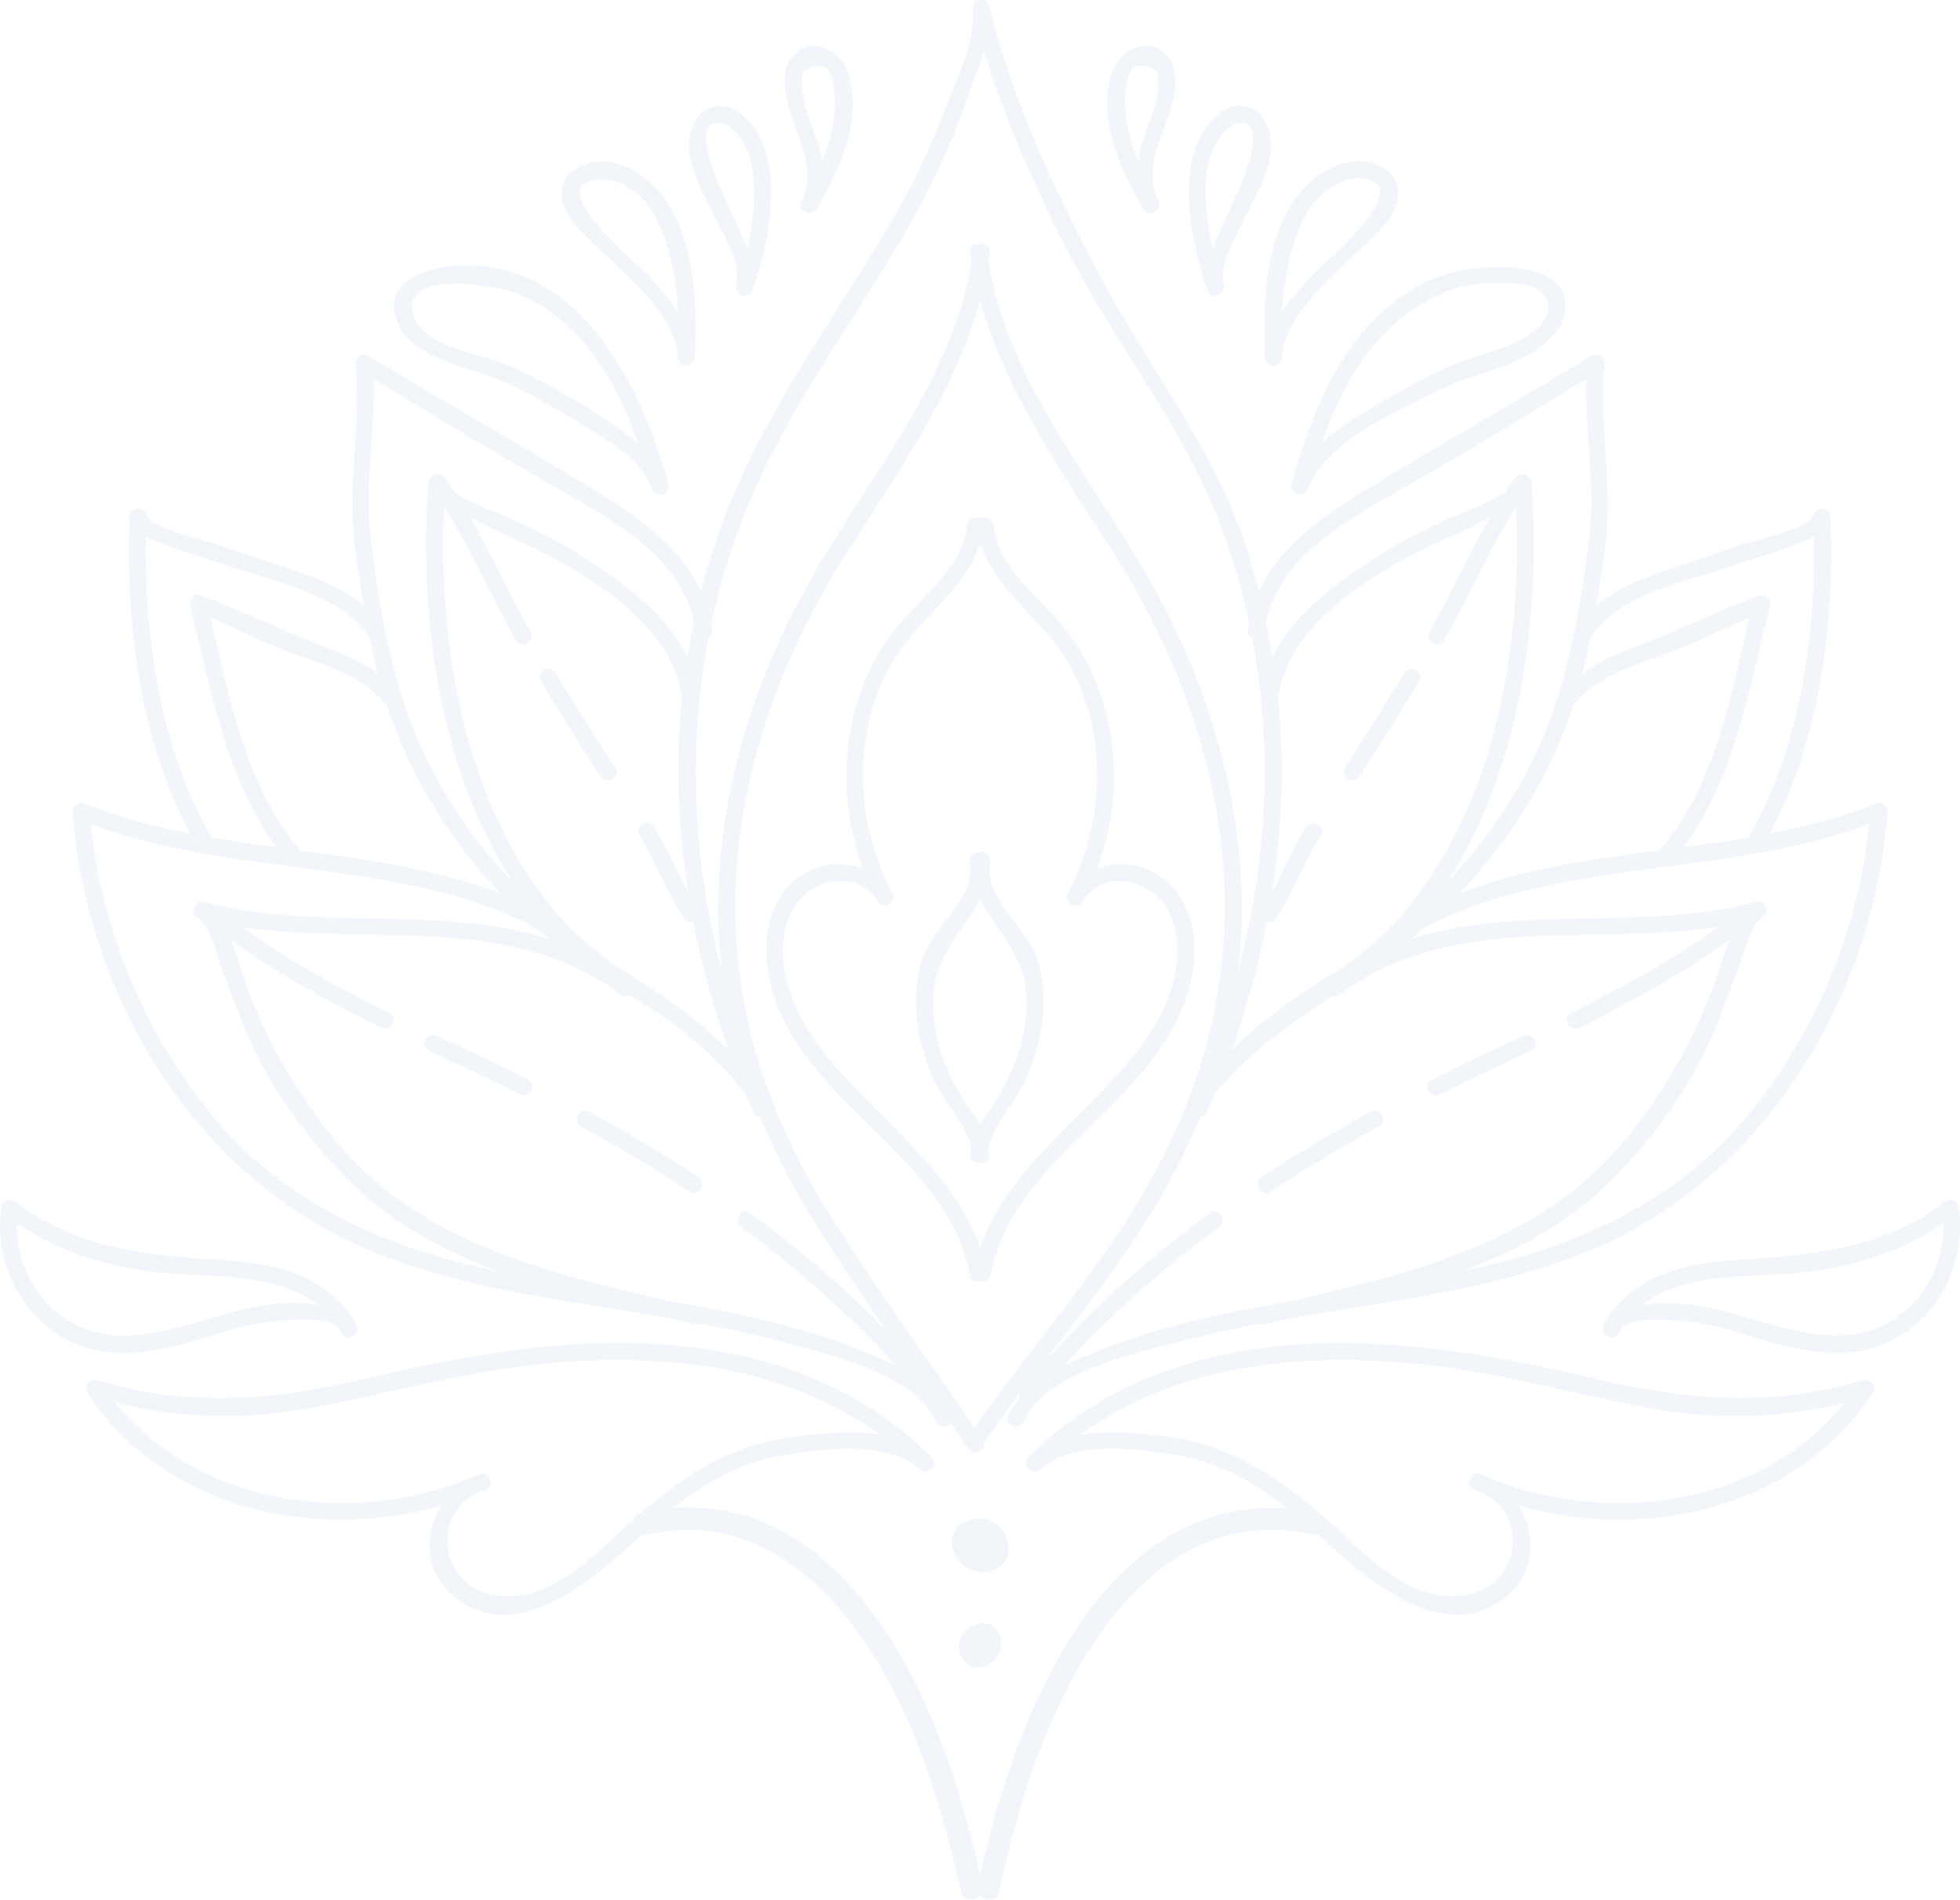 <?xml version="1.0" encoding="UTF-8"?> <svg xmlns="http://www.w3.org/2000/svg" width="426" height="413" viewBox="0 0 426 413" fill="none"><g opacity="0.06" clip-path="url(#clip0_81_41)"><path d="M425.64 262.154C425.383 260.617 423.505 260.591 422.554 261.334C409.334 271.558 393.619 272.865 377.569 273.89C366.355 274.607 355.142 277.144 348.84 287.24C348.634 287.547 348.583 287.855 348.583 288.162C348.532 288.29 348.454 288.367 348.429 288.495C347.863 290.801 351.438 291.775 352.004 289.469C352.981 285.42 367.204 287.214 369.982 287.727C375.177 288.7 380.167 290.52 385.285 291.878C393.001 293.927 401.335 295.388 408.999 292.364C421.036 287.598 427.698 274.633 425.666 262.154H425.64ZM413.552 285.446C404.37 292.979 392.667 290.212 382.276 287.189C374.817 285.011 367.179 282.653 359.334 283.447C358.64 283.524 357.765 283.627 356.865 283.755C366.587 276.017 381.839 278.015 393.696 276.401C404.087 274.992 413.783 271.814 422.348 265.972C422.631 273.403 419.39 280.68 413.552 285.446Z" fill="#1E6DA8"></path><path d="M405.012 300.026C384.874 306.099 366.098 304.382 345.908 299.565C331.813 296.208 317.539 293.466 303.084 292.39C274.123 290.238 244.623 295.644 223.481 316.784C221.783 318.475 224.329 320.96 226.104 319.397C233.203 313.068 246.783 314.939 255.399 316.297C268.619 318.347 278.496 326.29 288.089 335.053C297.863 344.098 314.787 358.499 328.084 346.43C333.768 341.28 333.742 333.234 330.116 327.315C357.893 335.284 390.712 327.853 407.096 302.742C407.97 301.384 406.53 299.59 405.012 300.026ZM322.297 320.653C322.091 320.576 321.885 320.473 321.68 320.397C319.725 319.73 318.336 322.908 320.265 323.753C320.419 323.83 320.574 323.856 320.702 323.933C332.713 327.956 330.862 344.79 318.542 346.763C307.174 348.583 298.274 339.461 290.713 332.44C279.885 322.549 268.851 314.324 253.933 312.376C248.223 311.633 241.253 310.89 234.875 311.89C256.685 295.977 284.797 293.723 311.572 296.9C327.158 298.745 342.101 303.024 357.482 305.919C372.219 308.712 386.571 308.482 400.949 304.946C382.765 327.699 348.3 332.158 322.323 320.653H322.297Z" fill="#1E6DA8"></path><path d="M255.065 292.006C261.289 290.289 267.616 288.957 273.969 287.752C274.303 287.88 274.638 287.957 275.075 287.855C276.978 287.419 278.882 286.984 280.811 286.522C281.891 286.343 282.971 286.138 284.026 285.959C304.422 282.576 325.255 280.04 344.57 272.276C383.202 256.748 407.25 216.954 410.259 176.341C410.336 175.239 408.999 174.138 407.919 174.573C400.357 177.648 392.564 179.672 384.668 181.21C395.599 160.916 398.84 134.985 397.836 112.385C397.734 110.309 394.853 109.874 394.21 111.898C393.181 115.101 380.527 117.638 377.312 118.791C372.142 120.636 366.947 122.378 361.751 124.12C356.299 125.965 351.129 128.092 346.962 131.654C347.657 127.554 348.248 123.429 348.814 119.38C350.692 105.774 347.425 92.501 348.737 78.921C348.866 77.511 347.065 76.64 345.959 77.332C329.293 87.453 312.24 97.011 295.651 107.235C286.906 112.615 277.904 119.226 273.609 128.502C272.632 124.735 271.551 120.969 270.265 117.253C263.398 97.318 250.59 81.022 240.585 62.701C229.911 43.15 220.394 22.933 215.019 1.256C214.53 -0.692 211.109 -0.359 211.392 1.742C212.267 8.405 208.049 16.707 205.76 22.831C202.288 32.183 197.967 41.075 192.848 49.658C181.3 69.055 167.823 87.453 159.078 108.388C156.326 114.998 154.14 121.712 152.365 128.476C148.096 119.226 139.094 112.615 130.349 107.235C113.759 97.011 96.707 87.453 80.04 77.332C78.934 76.666 77.134 77.511 77.263 78.921C78.574 92.475 75.308 105.774 77.186 119.38C77.751 123.429 78.343 127.554 79.037 131.654C74.871 128.092 69.701 125.965 64.248 124.12C59.053 122.352 53.858 120.61 48.688 118.791C45.447 117.638 32.793 115.101 31.79 111.898C31.147 109.899 28.24 110.284 28.163 112.385C27.16 134.985 30.427 160.916 41.332 181.21C33.436 179.672 25.643 177.648 18.081 174.573C17.001 174.138 15.663 175.239 15.741 176.341C18.75 216.954 42.798 256.748 81.429 272.276C100.385 279.886 120.858 282.474 140.92 285.779C142.334 286.01 143.775 286.266 145.189 286.497C147.092 286.932 149.021 287.368 150.899 287.829C151.31 287.932 151.671 287.855 152.005 287.727C158.358 288.905 164.685 290.238 170.909 291.955C180.477 294.594 199.201 298.796 203.239 308.866C203.856 310.429 205.888 310.352 206.634 309.379C207.894 311.249 209.18 313.094 210.415 314.964C211.572 316.707 214.247 315.426 213.861 313.735C216.331 310.096 218.903 306.586 221.5 303.075C221.5 303.306 221.577 303.511 221.655 303.716C220.626 304.971 219.751 306.304 219.108 307.892C218.234 310.096 221.809 311.044 222.683 308.866C226.696 298.822 245.471 294.568 255.013 291.955L255.065 292.006ZM325.769 274.505C323.069 275.197 320.342 275.812 317.616 276.401C330.064 271.763 341.664 265.46 351.129 255.697C359.642 246.908 367.847 235.685 372.502 224.385C374.328 219.952 375.949 215.417 377.723 210.933C378.778 208.242 380.373 201.017 383.099 199.402C384.899 198.352 383.716 195.482 381.684 196.046C356.967 202.631 330.373 196.481 306.659 204.143C307.457 203.476 308.254 202.785 309.051 202.093C309.566 201.785 310.054 201.427 310.594 201.145C317.127 197.788 324.123 195.456 331.222 193.688C356.042 187.539 382.173 188.154 406.273 179.134C403.984 202.067 394.39 225.026 379.652 242.757C365.712 259.541 346.602 269.15 325.743 274.505H325.769ZM178.959 261.77C165.585 239.734 158.384 215.648 160.03 189.794C161.65 164.529 170.986 140.417 184.618 119.252C195.343 102.571 207.663 84.814 213.013 65.34C218.362 84.814 230.682 102.571 241.408 119.252C255.039 140.443 264.376 164.529 265.996 189.794C267.642 215.673 260.44 239.734 247.066 261.77C236.598 279.04 223.249 293.902 211.804 310.403C200.847 294.184 189.119 278.502 178.959 261.77ZM65.329 184.899C53.343 171.088 49.974 151.743 45.756 134.293C52.006 136.907 57.998 140.058 64.403 142.339C71.527 144.85 79.397 147.258 84.156 153.511C84.49 154.587 84.85 155.637 85.236 156.688C90.328 170.704 98.482 183.388 108.692 194.175C106.686 193.432 104.654 192.715 102.648 192.1C90.508 188.307 77.931 186.616 65.354 184.951L65.329 184.899ZM136.239 211.522C132.149 209.062 128.728 205.834 125.025 202.938C101.722 179.262 95.087 142.569 96.501 110.13C102.391 119.431 106.661 129.629 112.165 139.187C113.348 141.237 116.537 139.392 115.354 137.317C110.673 129.22 106.892 120.661 102.263 112.564C106.403 114.717 110.699 116.587 114.942 118.611C127.314 124.505 145.395 135.42 147.915 150.231C147.967 150.59 148.121 150.82 148.301 151.025C146.835 165.272 147.324 179.647 149.536 193.842C147.015 189.204 145.035 184.284 142.154 179.826C140.868 177.827 137.679 179.672 138.965 181.697C142.669 187.462 144.855 193.996 148.713 199.659C149.201 200.402 149.973 200.581 150.668 200.453C152.494 209.857 155.117 219.158 158.384 228.28C151.825 221.772 144.315 216.365 136.264 211.522H136.239ZM275.307 200.453C276.001 200.607 276.773 200.427 277.287 199.684C281.145 194.021 283.331 187.462 287.035 181.722C288.321 179.723 285.132 177.879 283.846 179.852C280.965 184.31 279.01 189.23 276.49 193.842C278.702 179.672 279.19 165.349 277.698 151.076C277.879 150.871 278.033 150.615 278.11 150.231C280.631 135.369 298.635 124.505 311.083 118.611C315.327 116.613 319.622 114.717 323.763 112.564C319.133 120.661 315.353 129.245 310.671 137.342C309.488 139.392 312.678 141.263 313.861 139.213C319.365 129.681 323.634 119.483 329.524 110.156C330.965 143.005 324.097 180.21 300.049 203.861C297.066 206.321 294.185 208.934 290.816 210.959C282.38 216.032 274.535 221.541 267.668 228.331C270.934 219.209 273.506 209.908 275.332 200.504L275.307 200.453ZM340.79 156.662C341.175 155.612 341.51 154.561 341.87 153.485C346.628 147.233 354.498 144.824 361.623 142.313C368.027 140.058 374.02 136.881 380.27 134.267C376.052 151.743 372.682 171.063 360.697 184.874C348.12 186.539 335.543 188.231 323.403 192.023C321.371 192.663 319.339 193.381 317.333 194.124C327.544 183.336 335.697 170.653 340.815 156.611L340.79 156.662ZM377.003 122.839C382.25 120.969 388.243 119.559 393.284 117.176C393.644 117.023 393.953 116.869 394.261 116.715C394.699 138.341 391.124 162.658 380.373 181.389C380.244 181.62 380.167 181.85 380.141 182.081C375.409 182.901 370.676 183.567 365.918 184.208C377.08 169.167 380.167 149.462 384.719 131.679C385.028 130.424 383.819 128.912 382.456 129.424C373.222 132.884 364.375 137.214 355.141 140.724C351.129 142.262 347.271 144.004 343.927 146.464C344.596 143.851 345.188 141.211 345.728 138.546C352.235 128.758 366.664 126.529 377.029 122.839H377.003ZM303.933 106.696C317.744 98.881 331.273 90.63 344.828 82.38C344.39 93.705 346.834 104.928 345.496 116.305C344.673 123.3 343.593 130.475 342.127 137.522C341.175 142.211 340.069 146.848 338.681 151.307C338.629 151.461 338.578 151.614 338.526 151.768C338.5 151.819 338.449 151.845 338.423 151.896C338.14 152.281 338.089 152.639 338.115 152.998C333.305 167.501 325.049 180.723 314.529 191.792C330.707 166.784 334.925 133.78 332.868 104.928C332.739 103.237 330.347 102.469 329.499 103.775C329.293 103.903 329.087 104.083 328.933 104.313C328.341 105.159 327.775 106.005 327.209 106.876C323.994 109.233 317.899 111.386 315.944 112.308C310.929 114.691 305.99 116.843 301.258 119.816C292.333 125.402 281.325 132.781 276.541 142.877C276.13 140.366 275.667 137.88 275.152 135.369C277.75 121.481 292.565 113.154 303.881 106.722L303.933 106.696ZM168.08 98.01C178.368 78.126 192.205 60.292 202.288 40.331C205.708 33.567 208.46 26.495 210.981 19.346C211.855 16.835 213.013 13.991 213.887 11.069C218.671 26.854 225.461 41.869 233.1 56.551C242.668 74.898 256.017 91.527 263.887 110.694C267.205 118.765 269.7 126.99 271.5 135.318C271.397 135.907 271.294 136.471 271.217 137.086C271.114 137.932 271.551 138.47 272.143 138.7C276.747 162.786 275.332 187.513 269.082 211.317C269.725 205.885 270.034 200.376 269.88 194.79C269.339 171.831 262.447 149.308 251.593 129.168C238.938 105.748 219.108 83.84 214.865 56.782C214.967 56.116 215.096 55.449 215.173 54.783C215.353 53.374 214.093 52.836 212.987 53.118C211.881 52.836 210.646 53.374 210.827 54.783C210.904 55.449 211.032 56.116 211.135 56.782C206.891 83.866 187.036 105.723 174.407 129.168C163.553 149.334 156.66 171.831 156.12 194.79C155.992 200.376 156.274 205.911 156.917 211.343C150.668 187.359 149.382 162.633 154.011 138.598C154.526 138.341 154.886 137.855 154.783 137.06C154.731 136.625 154.654 136.189 154.577 135.754C157.303 122.865 161.753 110.207 168.08 98.01ZM150.796 135.267C150.256 137.778 149.793 140.289 149.382 142.8C144.598 132.73 133.589 125.376 124.69 119.79C120.189 116.971 115.508 114.87 110.699 112.615C108.641 111.642 102.211 109.438 98.816 106.953C98.225 106.056 97.659 105.159 97.016 104.288C96.861 104.057 96.656 103.878 96.45 103.75C95.601 102.443 93.209 103.186 93.081 104.903C91.023 133.78 95.241 166.784 111.445 191.792C100.899 180.697 92.618 167.475 87.859 152.998C87.885 152.639 87.859 152.281 87.551 151.896C87.525 151.845 87.474 151.819 87.448 151.768C87.396 151.614 87.345 151.461 87.293 151.333C83.847 140.11 81.867 127.964 80.503 116.305C79.166 104.954 81.635 93.731 81.172 82.38C94.727 90.63 108.255 98.881 122.067 106.696C133.384 113.102 148.147 121.43 150.796 135.267ZM45.627 181.389C34.876 162.658 31.327 138.341 31.738 116.715C32.047 116.869 32.356 116.997 32.716 117.176C37.885 119.483 43.672 120.943 48.996 122.839C59.413 126.555 73.79 128.733 80.298 138.546C80.838 141.211 81.429 143.851 82.098 146.464C78.754 144.004 74.896 142.236 70.884 140.724C61.651 137.214 52.803 132.884 43.569 129.424C42.206 128.912 40.972 130.424 41.306 131.679C45.859 149.488 48.919 169.167 60.108 184.208C55.349 183.567 50.591 182.901 45.884 182.081C45.859 181.85 45.781 181.62 45.653 181.389H45.627ZM100.256 274.531C79.397 269.175 60.262 259.541 46.347 242.783C31.635 225.052 22.042 202.118 19.727 179.16C43.827 188.179 69.958 187.59 94.778 193.714C101.517 195.379 108.127 197.557 114.351 200.632C115.303 201.094 116.177 201.657 117.051 202.195C117.823 202.862 118.595 203.528 119.366 204.168C95.627 196.507 69.058 202.657 44.341 196.071C42.309 195.533 41.1 198.377 42.926 199.428C45.679 201.042 47.222 208.191 48.302 210.959C49.999 215.263 51.568 219.619 53.317 223.898C58.024 235.455 66.229 246.806 74.896 255.748C84.361 265.511 95.987 271.814 108.41 276.452C105.683 275.863 102.957 275.248 100.256 274.556V274.531ZM159.67 285.549C155.194 284.601 150.693 283.781 146.167 283.012C119.083 276.76 91.023 270.2 72.684 247.677C64.557 237.71 58.436 227.076 53.883 215.186C52.906 212.624 51.774 208.268 50.205 204.296C60.416 211.702 71.398 217.774 82.741 223.386C84.876 224.437 86.753 221.259 84.619 220.209C73.482 214.725 62.628 208.781 52.597 201.529C80.632 205.757 110.596 198.07 135.004 216.314C135.673 216.801 136.29 216.724 136.804 216.365C139.762 218.133 142.72 219.901 145.498 221.951C151.773 226.563 157.355 231.842 162.139 237.966C162.653 239.221 163.167 240.502 163.708 241.758C164.016 242.476 164.582 242.706 165.148 242.68C167.746 249.061 170.832 255.313 174.407 261.334C180.04 270.866 186.238 280.04 192.565 289.136C183.46 279.86 173.558 271.404 163.039 263.666C161.136 262.257 159.284 265.46 161.161 266.843C173.327 275.812 184.644 285.754 194.803 296.874C192.462 295.747 190.045 294.773 187.73 293.825C178.702 290.11 169.237 287.547 159.695 285.549H159.67ZM251.644 261.36C255.219 255.313 258.306 249.086 260.903 242.706C261.469 242.732 262.035 242.501 262.344 241.784C262.884 240.528 263.398 239.247 263.913 237.991C271.166 228.767 280.219 222.874 289.53 216.545C289.967 216.724 290.507 216.724 291.021 216.314C315.43 198.07 345.393 205.757 373.428 201.529C363.397 208.781 352.544 214.725 341.407 220.209C339.272 221.259 341.15 224.437 343.284 223.386C354.653 217.774 365.661 211.676 375.872 204.271C374.406 208.012 373.351 212.06 372.399 214.469C367.718 226.64 361.623 237.479 353.315 247.677C334.951 270.2 306.916 276.76 279.833 283.012C275.332 283.781 270.831 284.601 266.33 285.549C256.788 287.573 247.323 290.11 238.295 293.825C235.981 294.773 233.563 295.747 231.222 296.9C241.382 285.779 252.699 275.837 264.864 266.869C266.767 265.485 264.916 262.283 262.987 263.692C249.818 273.403 237.601 284.139 226.747 296.311C235.441 284.985 244.263 273.839 251.618 261.36H251.644Z" fill="#1E6DA8"></path><path d="M215.199 187.513C215.431 186.052 214.093 185.13 212.987 185.207C211.881 185.104 210.544 186.052 210.776 187.513C211.984 195.405 203.317 200.914 200.77 207.73C199.099 212.214 198.79 217.057 199.33 221.797C199.819 226.076 201.028 230.227 202.674 234.199C204.68 239.093 209.952 244.115 211.084 249.419C210.981 249.957 210.93 250.521 210.904 251.11C210.853 252.417 211.959 252.981 212.962 252.853C213.965 252.981 215.071 252.417 215.019 251.11C215.019 250.521 214.942 249.957 214.839 249.419C215.971 244.115 221.244 239.093 223.25 234.199C224.87 230.227 226.105 226.076 226.593 221.797C227.133 217.082 226.851 212.214 225.153 207.73C222.607 200.965 213.939 195.379 215.148 187.513H215.199ZM216.048 239.887C214.942 241.502 213.888 242.962 212.987 244.474C212.113 242.962 211.033 241.476 209.927 239.887C205.889 233.943 203.24 226.666 202.828 219.465C202.339 210.83 206.095 205.936 210.75 199.248C211.65 197.942 212.396 196.737 212.987 195.507C213.579 196.712 214.325 197.942 215.225 199.248C219.855 205.936 223.61 210.83 223.121 219.465C222.71 226.691 220.06 233.943 216.022 239.887H216.048Z" fill="#1E6DA8"></path><path d="M280.76 105.236C280.142 107.542 283.563 108.439 284.335 106.21C287.781 96.242 303.65 89.426 312.421 84.993C320.831 80.74 332.74 79.587 338.63 71.669C338.835 71.515 338.99 71.31 339.118 71.003C339.298 70.747 339.375 70.49 339.401 70.234C344.957 55.552 320.728 56.859 312.472 60.215C293.825 67.8 285.646 87.146 280.76 105.21V105.236ZM318.671 62.111C323.018 61.112 339.941 59.908 335.903 69.158C331.711 75.436 322.915 76.281 316.407 79.023C311.829 80.945 307.406 83.353 303.11 85.813C298.326 88.529 292.179 91.835 287.421 96.063C290.61 86.812 295.008 77.947 302.262 71.182C306.891 66.877 312.472 63.546 318.671 62.111Z" fill="#1E6DA8"></path><path d="M274.947 77.716C275.076 80.074 278.573 80.099 278.651 77.716C278.959 68.671 289.813 59.959 295.934 53.989C300.024 50.017 306.325 44.688 302.982 38.589C302.956 38.487 302.879 38.41 302.827 38.307C302.827 38.282 302.802 38.256 302.776 38.205C302.776 38.154 302.725 38.154 302.699 38.102C302.622 38 302.596 37.923 302.493 37.82C302.416 37.743 302.339 37.718 302.262 37.641C302.262 37.641 302.236 37.615 302.21 37.59C296.037 32.26 287.138 36.129 282.483 41.895C274.896 51.298 274.381 66.237 274.947 77.665V77.716ZM284.798 45.021C287.601 41.075 294.828 36.155 299.69 40.28C302.262 45.405 287.807 56.987 284.643 60.446C282.586 62.701 280.425 65.109 278.651 67.749C278.882 63.47 279.448 59.242 280.58 55.091C281.506 51.683 282.74 47.942 284.823 45.021H284.798Z" fill="#1E6DA8"></path><path d="M265.97 62.009C264.89 57.371 268.671 51.247 270.549 47.276C272.529 43.073 275.23 38.743 276.053 34.131C277.107 28.16 274.072 21.344 267.128 23.394C267.051 23.394 266.999 23.471 266.922 23.497C266.845 23.522 266.768 23.522 266.691 23.574C254.242 30.492 258.434 52.323 262.421 62.983C263.244 65.186 266.536 64.341 265.996 62.009H265.97ZM268.337 26.905C276.618 24.752 269.777 40.331 268.748 42.458C267.565 44.892 266.382 47.352 265.302 49.838C264.736 51.17 264.119 52.554 263.578 53.989C261.315 44.226 260.543 31.466 268.337 26.905Z" fill="#1E6DA8"></path><path d="M251.747 43.586C246.886 33.977 257.869 24.086 254.937 14.17C254.911 14.067 254.86 14.016 254.808 13.939C254.782 13.862 254.808 13.811 254.757 13.734C251.362 7.431 243.697 9.634 241.639 15.886C238.399 25.752 243.543 37.18 248.532 45.456C249.767 47.506 252.802 45.712 251.722 43.586H251.747ZM244.546 21.677C244.546 20.294 244.7 18.91 245.009 17.526C245.703 14.016 247.864 13.35 251.464 15.528C252.931 21.344 248.892 27.776 247.632 33.362C247.529 33.874 247.426 34.387 247.324 34.899C246.475 32.798 245.729 30.671 245.266 28.416C244.803 26.187 244.52 23.932 244.597 21.677H244.546Z" fill="#1E6DA8"></path><path d="M295.497 168.808C299.895 161.966 304.216 155.099 308.434 148.155C309.669 146.131 306.479 144.26 305.245 146.285C301.027 153.229 296.706 160.121 292.308 166.937C291.022 168.936 294.211 170.781 295.497 168.808Z" fill="#1E6DA8"></path><path d="M276.078 259.054C283.768 254.032 291.69 249.317 299.74 244.884C301.824 243.731 299.972 240.554 297.863 241.707C289.787 246.14 281.891 250.829 274.201 255.877C272.22 257.183 274.072 260.361 276.078 259.054Z" fill="#1E6DA8"></path><path d="M313.063 237.889C319.596 234.609 326.232 231.483 332.842 228.357C335.002 227.332 333.125 224.155 330.964 225.18C324.354 228.306 317.718 231.432 311.186 234.711C309.051 235.788 310.928 238.965 313.063 237.889Z" fill="#1E6DA8"></path><path d="M40.741 291.878C45.833 290.52 50.823 288.7 56.044 287.727C59.079 287.163 73.045 285.369 74.022 289.469C74.588 291.775 78.138 290.801 77.597 288.495C77.572 288.367 77.495 288.265 77.443 288.162C77.443 287.88 77.366 287.573 77.186 287.265C70.91 277.144 59.671 274.607 48.457 273.916C32.382 272.916 16.692 271.584 3.472 261.36C2.521 260.617 0.643 260.643 0.386 262.18C-1.646 274.607 4.99 287.675 17.053 292.39C24.743 295.388 33.05 293.979 40.766 291.903L40.741 291.878ZM13.838 286.42C7.176 281.705 3.344 273.992 3.678 265.972C12.243 271.789 21.965 274.966 32.33 276.375C44.213 277.99 59.465 275.991 69.187 283.755C68.724 283.678 68.312 283.627 67.927 283.576C59.696 282.397 51.569 284.908 43.75 287.189C33.873 290.084 22.942 292.851 13.838 286.42Z" fill="#1E6DA8"></path><path d="M122.941 292.39C108.487 293.466 94.186 296.208 80.118 299.565C59.902 304.408 41.178 306.099 21.013 300.026C19.521 299.565 18.055 301.384 18.93 302.742C35.313 327.853 68.158 335.284 95.91 327.315C92.283 333.234 92.257 341.28 97.942 346.43C111.239 358.499 128.162 344.098 137.936 335.053C147.53 326.29 157.406 318.347 170.626 316.297C179.242 314.939 192.848 313.094 199.921 319.397C201.696 320.96 204.216 318.475 202.545 316.784C181.403 295.644 151.902 290.238 122.941 292.39ZM172.118 312.376C157.2 314.324 146.166 322.549 135.338 332.44C127.751 339.461 118.878 348.583 107.509 346.763C95.267 344.816 93.312 327.981 105.349 323.933C105.503 323.856 105.657 323.83 105.786 323.753C107.689 322.908 106.326 319.73 104.371 320.397C104.166 320.473 103.96 320.576 103.728 320.653C77.751 332.158 43.286 327.674 25.102 304.946C39.48 308.482 53.806 308.712 68.569 305.919C83.95 303.024 98.893 298.745 114.479 296.9C141.254 293.723 169.366 295.977 191.176 311.89C184.824 310.89 177.828 311.633 172.118 312.376Z" fill="#1E6DA8"></path><path d="M253.496 191.536C249.303 187.82 243.362 186.924 238.475 188.82C242.848 177.033 243.413 164.119 239.53 151.973C237.549 145.772 234.54 140.238 230.27 135.292C224.869 129.04 216.973 123.121 215.944 114.383C215.816 113.384 215.199 112.539 214.093 112.539H211.984C210.903 112.539 210.26 113.384 210.132 114.383C209.103 123.095 201.207 129.066 195.806 135.292C191.536 140.212 188.527 145.772 186.547 151.973C182.663 164.119 183.229 177.059 187.601 188.845C182.997 187.052 177.416 187.718 173.224 190.972C164.427 197.814 165.559 211.138 169.571 220.209C179.216 242.014 206.351 252.955 210.826 277.375C211.058 278.605 212.138 278.887 213.064 278.579C213.99 278.887 215.07 278.579 215.301 277.375C219.777 252.93 246.911 241.989 256.556 220.209C260.517 211.292 261.623 198.659 253.547 191.536H253.496ZM254.319 215.699C251.387 224.437 245.008 231.534 238.707 238.043C228.984 248.087 217.513 257.824 213.012 271.302C208.511 257.824 197.04 248.087 187.318 238.043C181.017 231.534 174.638 224.437 171.706 215.699C169.777 209.959 169.263 202.99 172.375 197.557C176.104 191.049 186.315 188.769 190.739 195.969C191.973 197.993 195.034 196.199 193.928 194.098C185.646 178.417 185.029 158.2 194.648 142.851C200.152 134.088 209.977 128.041 213.038 118.048C216.099 128.041 225.924 134.088 231.402 142.851C241.021 158.2 240.378 178.417 232.122 194.098C231.016 196.199 234.077 197.993 235.312 195.969C239.71 188.769 249.921 191.049 253.676 197.557C256.813 203.015 256.273 209.985 254.344 215.699H254.319Z" fill="#1E6DA8"></path><path d="M108.153 82.405C113.94 85.019 119.598 88.017 125.025 91.348C130.709 94.833 139.377 99.496 141.692 106.235C142.463 108.464 145.884 107.568 145.267 105.262C139.326 83.405 125.308 55.219 98.071 57.832C92.104 58.396 83.873 61.266 85.931 68.748C88.4 77.819 100.771 79.484 108.179 82.431L108.153 82.405ZM112.32 63.777C126.414 69.619 133.924 82.713 138.708 96.447C136.445 94.5 133.924 92.757 131.61 91.194C124.768 86.531 117.386 82.534 109.825 79.151C109.748 79.126 109.67 79.126 109.568 79.1C109.49 79.049 109.439 78.997 109.362 78.972C103.832 76.717 92.618 75.41 90.097 69.209C85.648 58.268 107.819 61.932 112.32 63.803V63.777Z" fill="#1E6DA8"></path><path d="M130.066 53.989C136.188 59.959 147.041 68.671 147.35 77.716C147.427 80.099 150.925 80.073 151.054 77.716C151.62 66.288 151.105 51.35 143.518 41.946C138.862 36.18 129.963 32.286 123.791 37.641C123.791 37.641 123.765 37.667 123.739 37.692C123.662 37.743 123.585 37.795 123.508 37.872C123.405 37.949 123.379 38.051 123.302 38.154C123.276 38.205 123.25 38.205 123.225 38.256C123.225 38.282 123.199 38.307 123.173 38.358C123.122 38.461 123.07 38.538 123.019 38.64C119.675 44.739 125.977 50.068 130.066 54.04V53.989ZM135.287 39.998C137.216 40.972 138.94 42.356 140.329 43.97C142.978 47.019 144.392 51.221 145.447 55.065C146.578 59.216 147.144 63.444 147.376 67.723C145.601 65.109 143.441 62.675 141.383 60.42C138.168 56.91 123.765 45.456 126.337 40.28C128.549 38.512 132.973 38.794 135.313 39.998H135.287Z" fill="#1E6DA8"></path><path d="M155.169 46.712C157.124 50.837 161.136 57.217 160.004 62.009C159.464 64.341 162.756 65.186 163.579 62.983C167.566 52.298 171.758 30.492 159.31 23.574C159.233 23.522 159.156 23.522 159.078 23.497C159.001 23.471 158.95 23.42 158.873 23.394C151.928 21.344 148.919 28.16 149.948 34.131C150.719 38.563 153.266 42.663 155.169 46.686V46.712ZM157.638 26.905C165.405 31.466 164.66 44.226 162.396 53.989C161.856 52.554 161.239 51.17 160.673 49.863C159.721 47.66 158.693 45.507 157.664 43.329C156.584 41.075 148.816 24.599 157.664 26.905H157.638Z" fill="#1E6DA8"></path><path d="M174.253 43.586C173.199 45.687 176.208 47.48 177.442 45.456C182.458 37.154 187.576 25.777 184.335 15.887C182.303 9.634 174.639 7.456 171.218 13.734C171.192 13.811 171.192 13.862 171.167 13.939C171.141 14.016 171.064 14.067 171.038 14.17C168.106 24.061 179.088 33.977 174.227 43.586H174.253ZM174.562 15.528C178.163 13.35 180.297 14.016 180.992 17.526C181.3 18.885 181.455 20.268 181.455 21.677C181.506 23.958 181.249 26.213 180.786 28.416C180.323 30.671 179.577 32.798 178.728 34.899C178.651 34.387 178.548 33.874 178.42 33.362C177.159 27.802 173.121 21.293 174.587 15.528H174.562Z" fill="#1E6DA8"></path><path d="M120.755 146.285C119.521 144.26 116.332 146.105 117.566 148.155C121.784 155.099 126.105 161.992 130.503 168.808C131.789 170.806 134.979 168.961 133.693 166.937C129.294 160.096 124.974 153.229 120.755 146.285Z" fill="#1E6DA8"></path><path d="M151.799 255.877C144.109 250.854 136.187 246.14 128.137 241.707C126.053 240.554 124.176 243.731 126.259 244.884C134.335 249.317 142.231 254.006 149.921 259.054C151.928 260.361 153.779 257.158 151.799 255.877Z" fill="#1E6DA8"></path><path d="M114.814 234.712C108.282 231.432 101.646 228.306 95.036 225.18C92.901 224.18 91.023 227.332 93.158 228.357C99.768 231.483 106.404 234.609 112.937 237.889C115.046 238.965 116.923 235.788 114.814 234.712Z" fill="#1E6DA8"></path><path d="M140.791 333.567C169.083 327.289 188.167 352.426 197.915 375.462C202.776 386.966 206.171 399.061 208.872 411.232C209.541 414.281 214.248 413 213.579 409.925C209.104 389.657 202.674 368.671 190.379 351.632C182.663 340.921 172.118 331.594 158.898 328.673C152.468 327.264 145.91 327.443 139.505 328.852C136.445 329.544 137.731 334.233 140.817 333.541L140.791 333.567Z" fill="#1E6DA8"></path><path d="M286.521 328.878C274.792 326.29 262.781 328.289 252.673 334.848C239.196 343.611 230.348 358.038 224.098 372.489C218.903 384.532 215.251 397.19 212.421 409.976C211.753 413.026 216.459 414.332 217.128 411.283C221.398 391.912 227.416 372.13 238.784 355.629C245.754 345.508 255.399 336.539 267.668 333.593C273.429 332.209 279.422 332.312 285.209 333.593C288.27 334.259 289.581 329.57 286.521 328.904V328.878Z" fill="#1E6DA8"></path><path d="M207.149 337.103C207.303 337.513 207.483 337.949 207.74 338.384C211.418 344.662 221.835 341.638 218.594 334.054C215.534 326.879 204.783 330.467 207.149 337.103Z" fill="#1E6DA8"></path><path d="M213.913 362.317C214.248 362.189 214.582 362.035 214.916 361.855C219.855 358.986 217.488 350.863 211.521 353.374C205.863 355.757 208.692 364.162 213.913 362.317Z" fill="#1E6DA8"></path></g><defs><clipPath id="clip0_81_41"><rect width="426" height="413" fill="white"></rect></clipPath></defs></svg> 